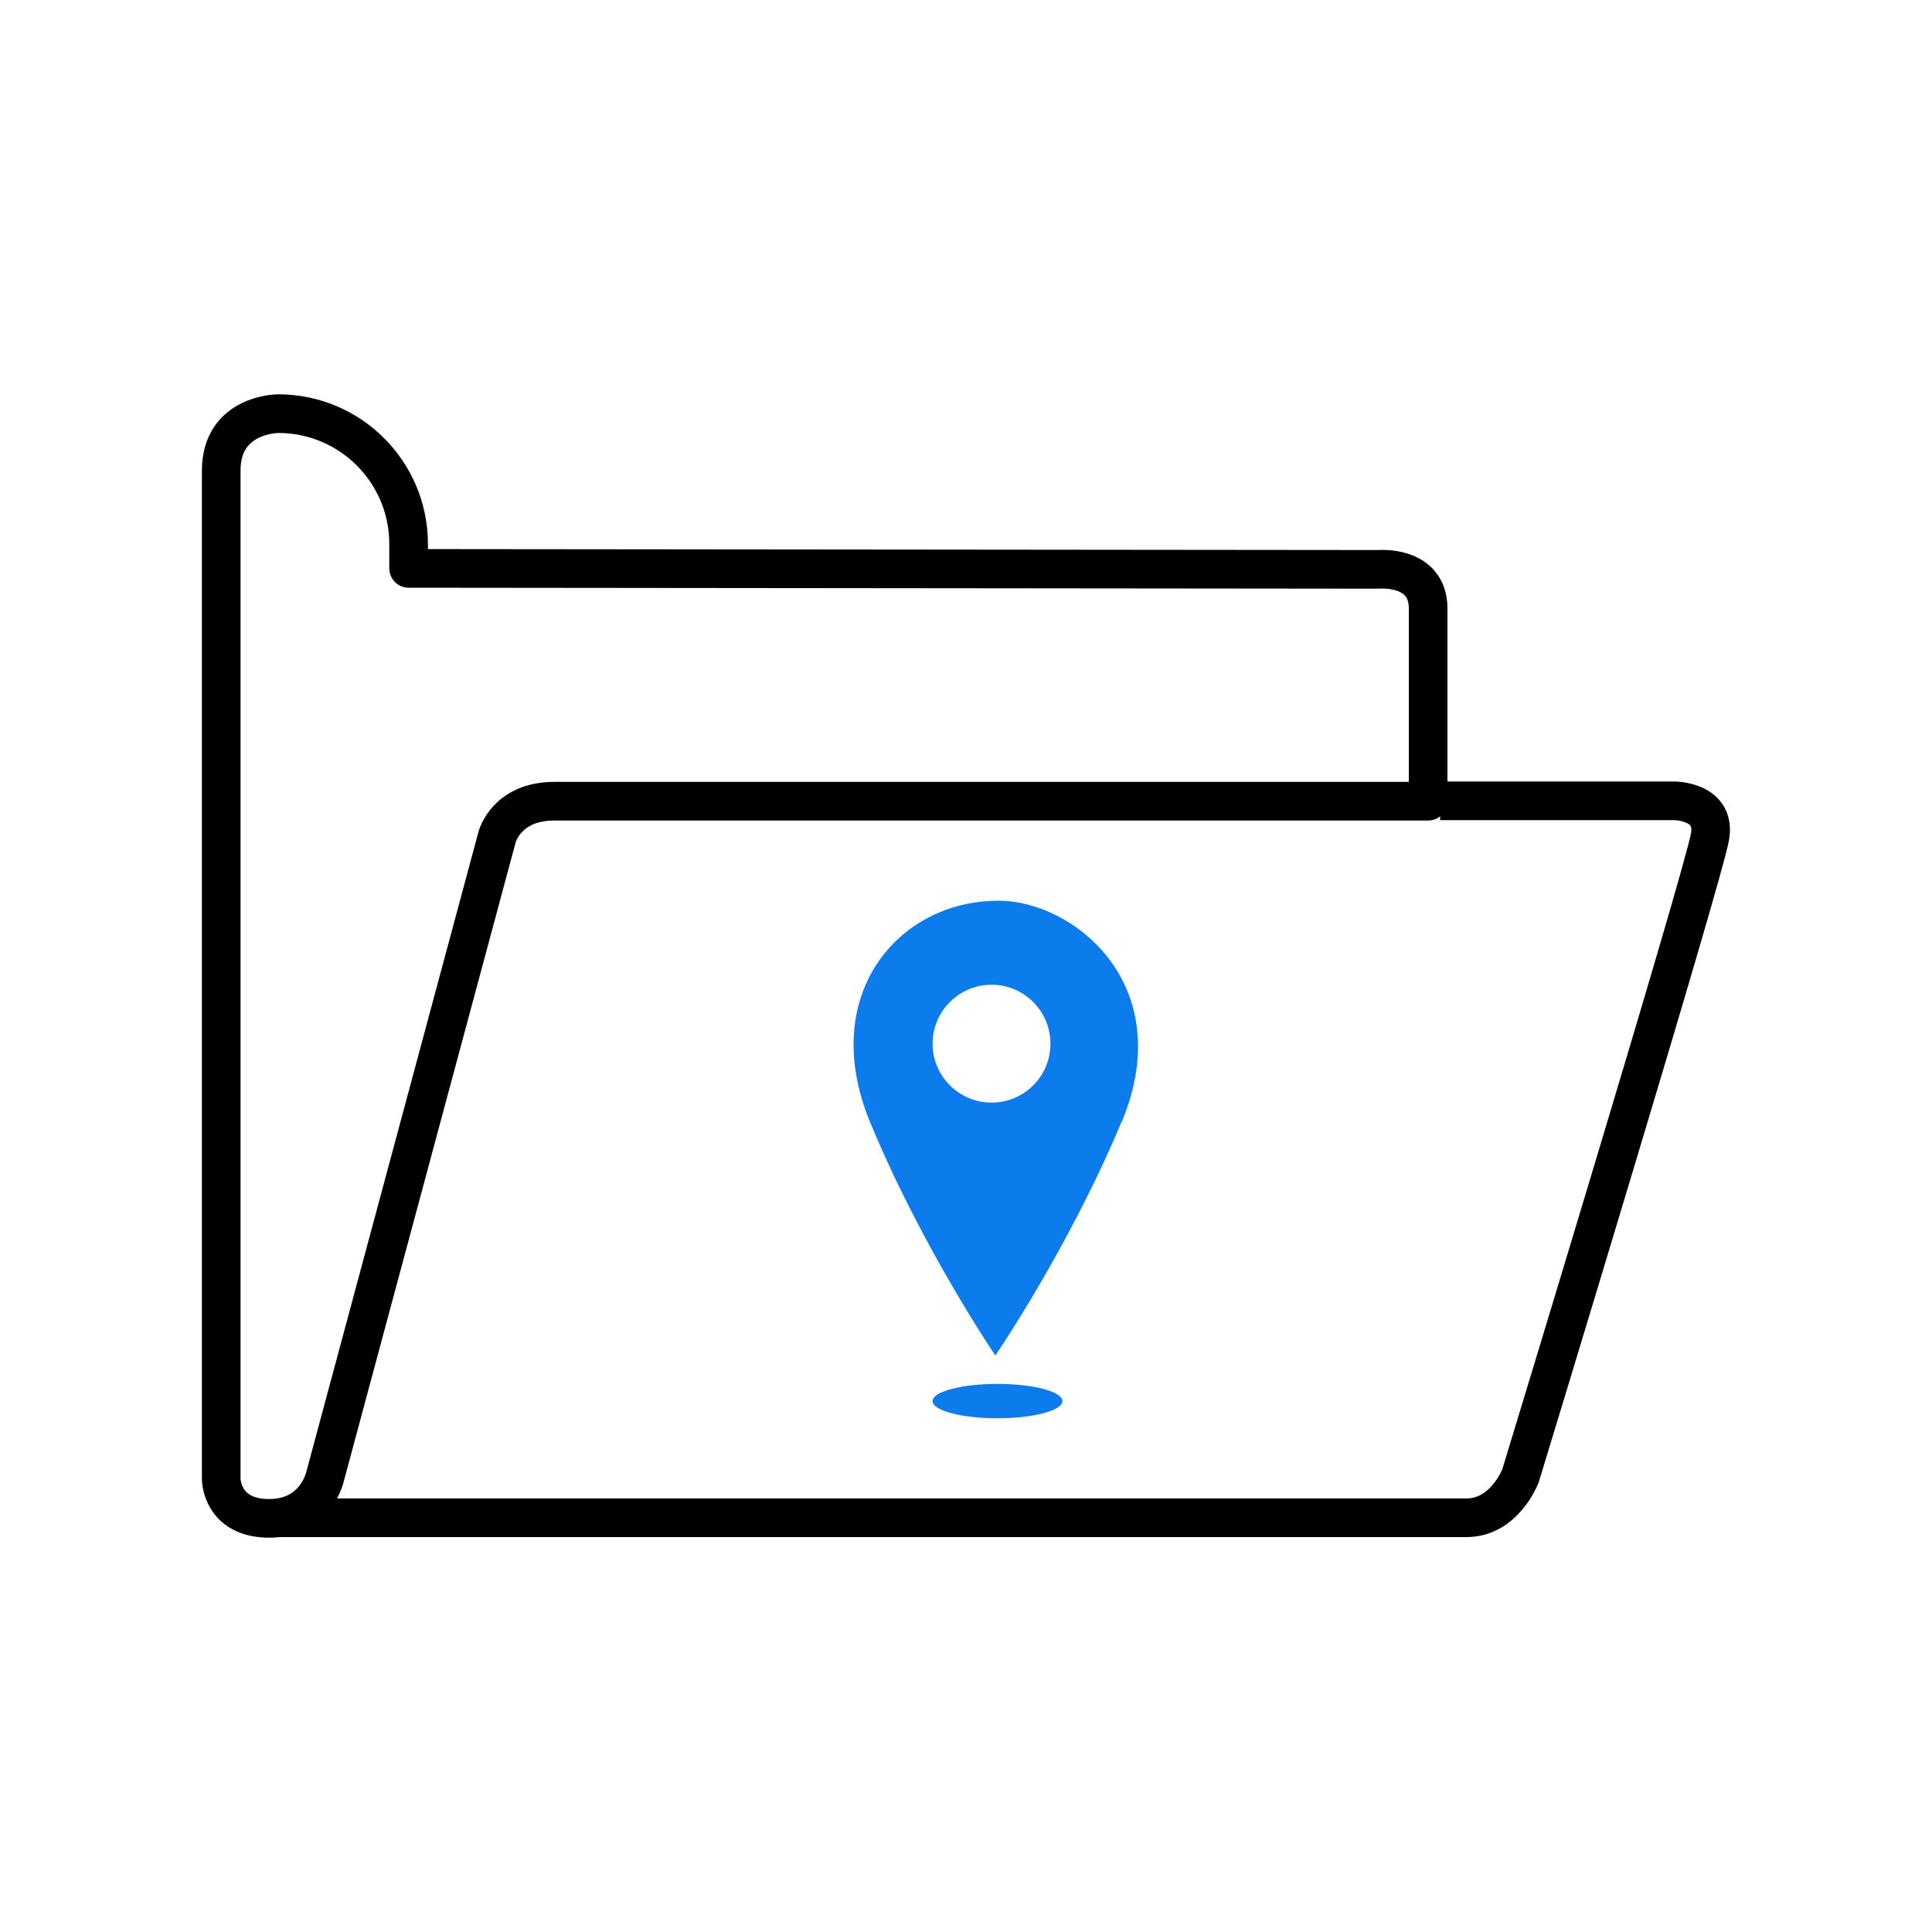 <?xml version="1.0" encoding="UTF-8"?>
<svg id="destination-location" xmlns="http://www.w3.org/2000/svg" viewBox="0 0 100 100">
  <path d="M74.54,41.45h12.12s2.17,0,1.85,1.85c-.3,1.88-9.81,33.09-9.81,33.09,0,0-.82,2.17-2.8,2.17H14.54" style="fill: none; stroke: #000; stroke-linejoin: round; stroke-width: 2px;"/>
  <path d="M73.91,41.47H28.69c-2.49,0-2.96,1.85-2.96,1.85l-8.89,33.05s-.44,2.22-2.91,2.22-2.48-2.03-2.48-2.03V24.36c0-2.95,2.95-2.95,2.95-2.95h0c3.73,0,6.75,3.02,6.75,6.75v1.26l50.2.05s2.57-.24,2.57,2.03v9.97h-.01Z" style="fill: none; stroke: #000; stroke-linejoin: round; stroke-width: 2px;"/>
  <path d="M51.68,46.62c-5.24,0-9.34,4.93-6.65,11.45,2.69,6.52,6.49,12.09,6.49,12.09,0,0,3.81-5.58,6.53-12.09h.01c2.95-7.08-2.47-11.45-6.38-11.45ZM51.32,57.07c-1.68,0-3.05-1.37-3.05-3.05s1.37-3.05,3.05-3.05,3.05,1.36,3.05,3.05-1.36,3.05-3.05,3.05Z" style="fill: #0c7bec;"/>
  <ellipse cx="51.63" cy="72.52" rx="3.36" ry=".89" style="fill: #0c7bec;"/>
</svg>